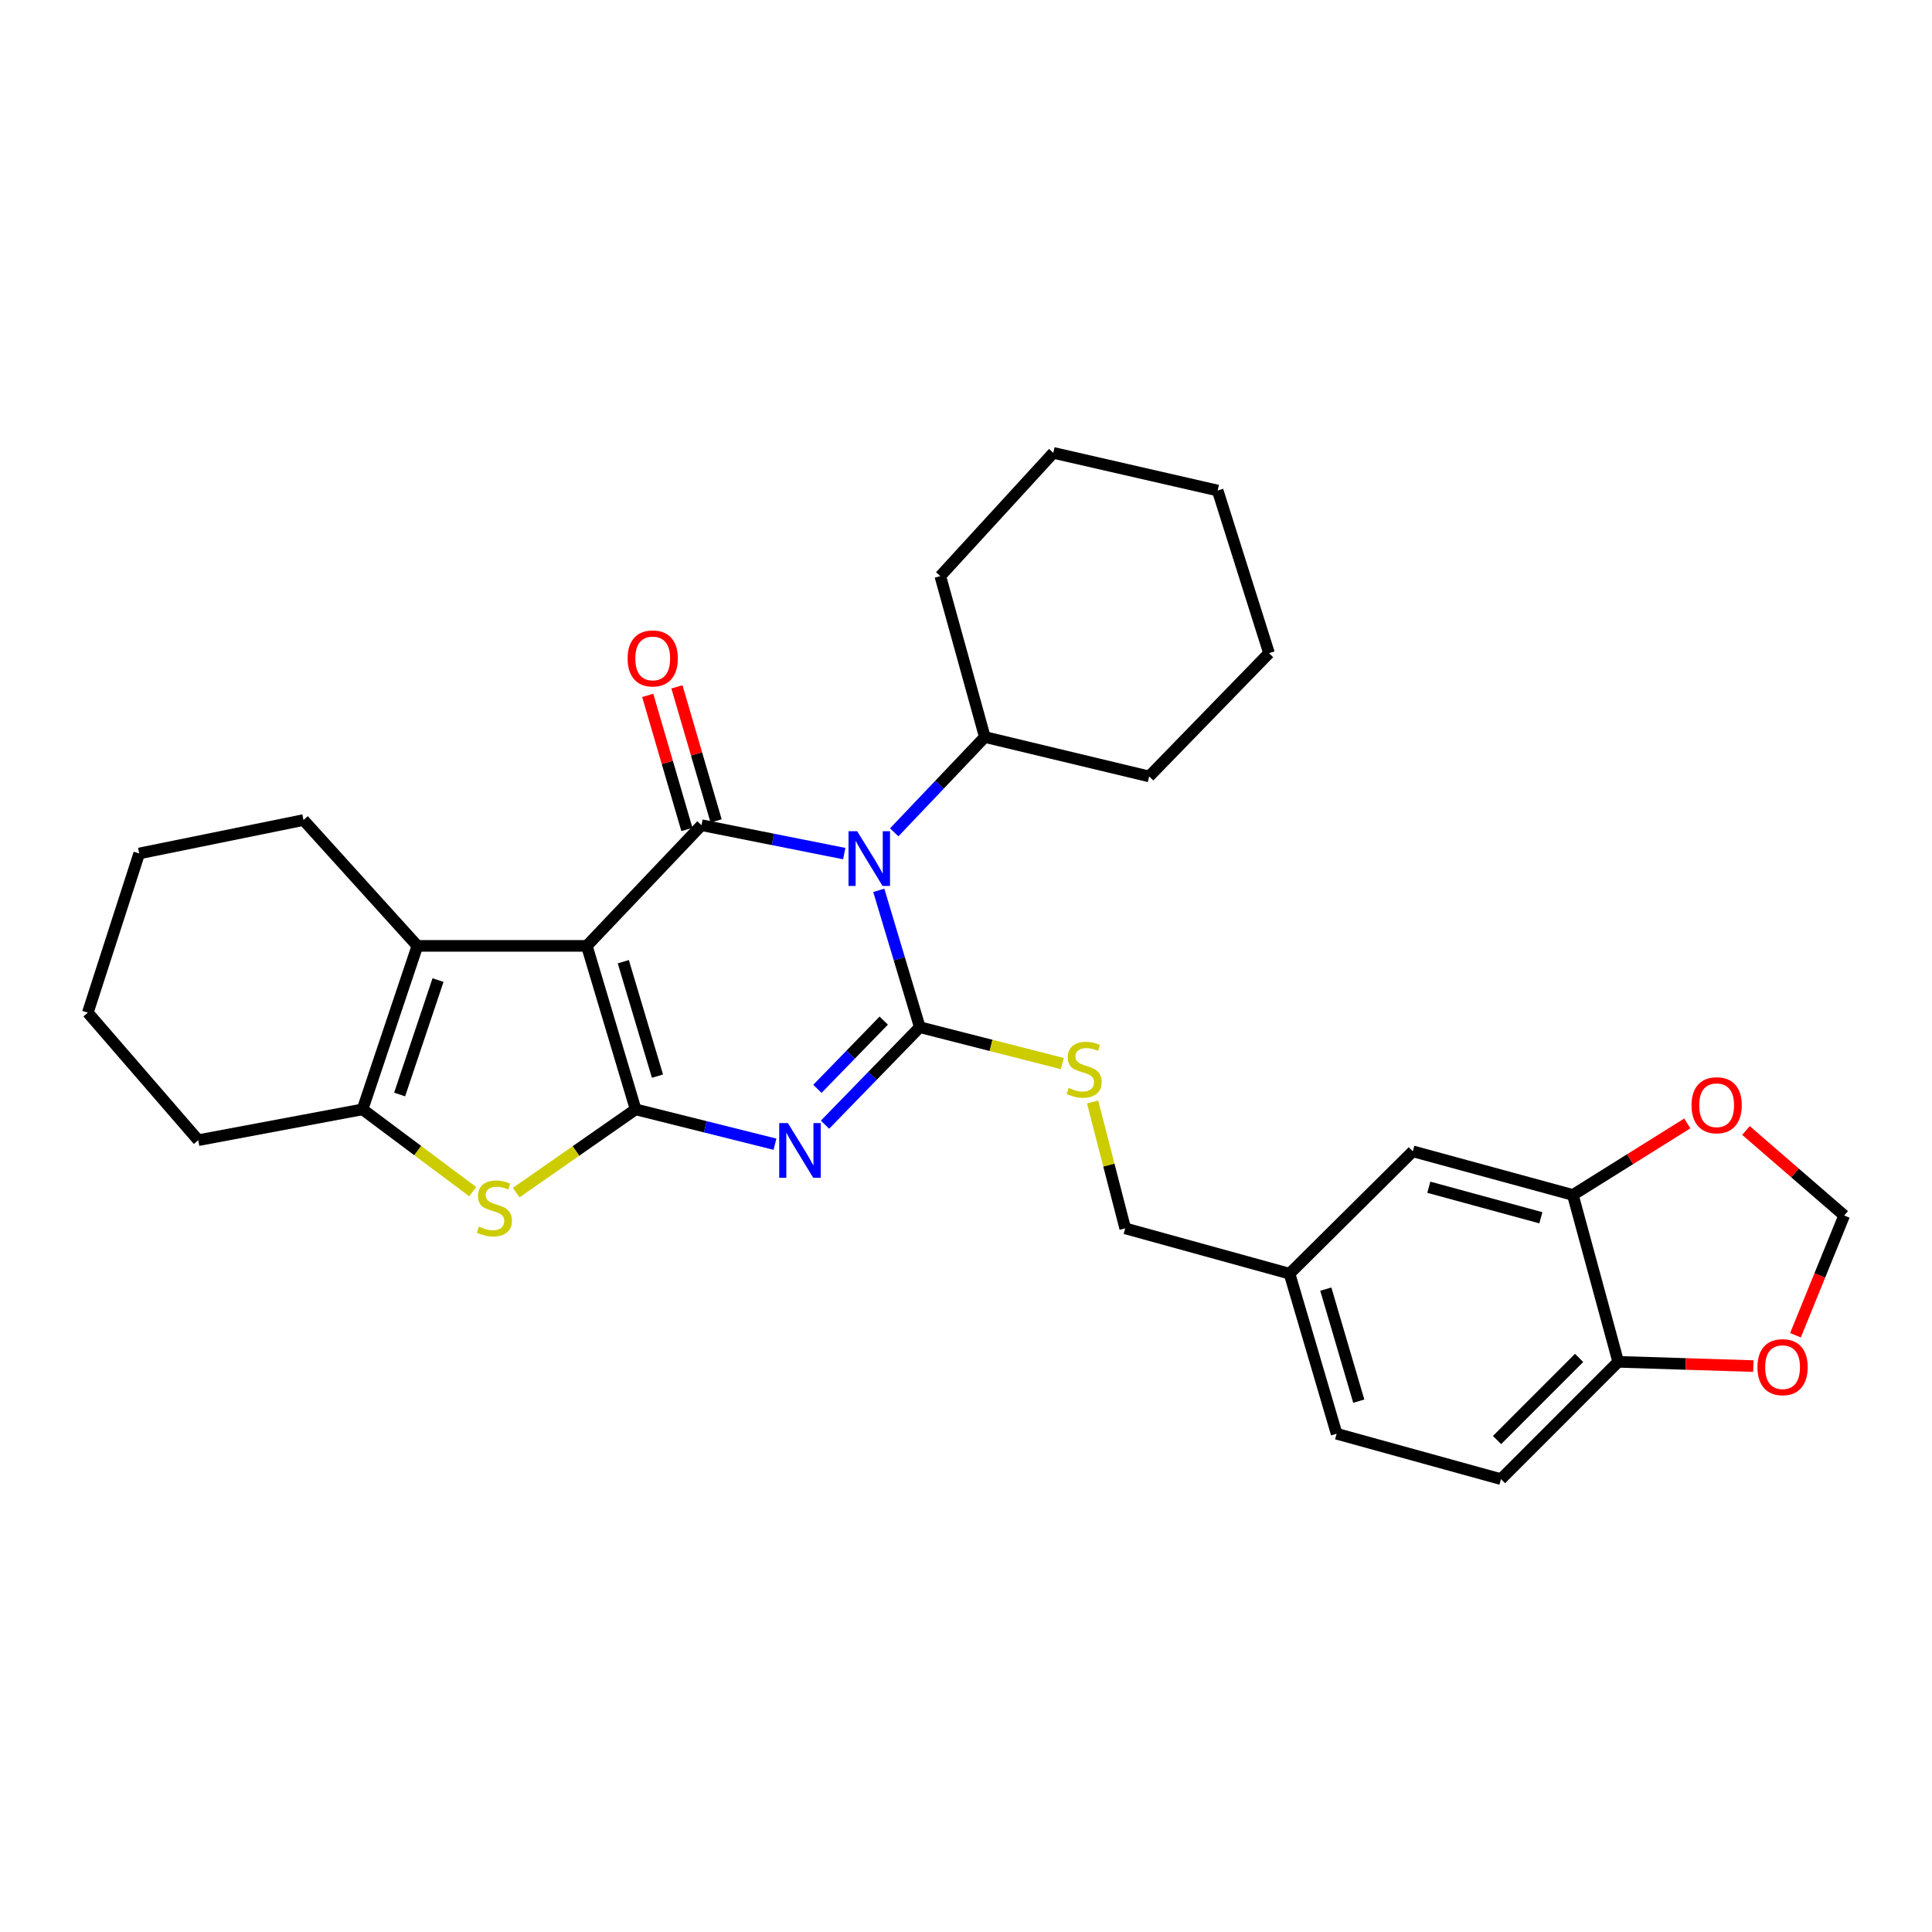 <?xml version='1.0' encoding='iso-8859-1'?>
<svg version='1.1' baseProfile='full'
              xmlns='http://www.w3.org/2000/svg'
                      xmlns:rdkit='http://www.rdkit.org/xml'
                      xmlns:xlink='http://www.w3.org/1999/xlink'
                  xml:space='preserve'
width='1000px' height='1000px' viewBox='0 0 1000 1000'>
<!-- END OF HEADER -->
<rect style='opacity:1.0;fill:#FFFFFF;stroke:none' width='1000' height='1000' x='0' y='0'> </rect>
<path class='bond-0' d='M 303.738,489.586 L 328.995,574.204' style='fill:none;fill-rule:evenodd;stroke:#000000;stroke-width:6px;stroke-linecap:butt;stroke-linejoin:miter;stroke-opacity:1' />
<path class='bond-0' d='M 322.622,497.773 L 340.301,557.006' style='fill:none;fill-rule:evenodd;stroke:#000000;stroke-width:6px;stroke-linecap:butt;stroke-linejoin:miter;stroke-opacity:1' />
<path class='bond-4' d='M 303.738,489.586 L 363.1,427.117' style='fill:none;fill-rule:evenodd;stroke:#000000;stroke-width:6px;stroke-linecap:butt;stroke-linejoin:miter;stroke-opacity:1' />
<path class='bond-6' d='M 303.738,489.586 L 216.039,489.586' style='fill:none;fill-rule:evenodd;stroke:#000000;stroke-width:6px;stroke-linecap:butt;stroke-linejoin:miter;stroke-opacity:1' />
<path class='bond-3' d='M 328.995,574.204 L 365.062,583.221' style='fill:none;fill-rule:evenodd;stroke:#000000;stroke-width:6px;stroke-linecap:butt;stroke-linejoin:miter;stroke-opacity:1' />
<path class='bond-3' d='M 365.062,583.221 L 401.128,592.237' style='fill:none;fill-rule:evenodd;stroke:#0000FF;stroke-width:6px;stroke-linecap:butt;stroke-linejoin:miter;stroke-opacity:1' />
<path class='bond-5' d='M 328.995,574.204 L 298.094,595.747' style='fill:none;fill-rule:evenodd;stroke:#000000;stroke-width:6px;stroke-linecap:butt;stroke-linejoin:miter;stroke-opacity:1' />
<path class='bond-5' d='M 298.094,595.747 L 267.193,617.29' style='fill:none;fill-rule:evenodd;stroke:#CCCC00;stroke-width:6px;stroke-linecap:butt;stroke-linejoin:miter;stroke-opacity:1' />
<path class='bond-1' d='M 436.979,441.823 L 400.04,434.47' style='fill:none;fill-rule:evenodd;stroke:#0000FF;stroke-width:6px;stroke-linecap:butt;stroke-linejoin:miter;stroke-opacity:1' />
<path class='bond-1' d='M 400.04,434.47 L 363.1,427.117' style='fill:none;fill-rule:evenodd;stroke:#000000;stroke-width:6px;stroke-linecap:butt;stroke-linejoin:miter;stroke-opacity:1' />
<path class='bond-2' d='M 454.858,460.839 L 465.47,496.255' style='fill:none;fill-rule:evenodd;stroke:#0000FF;stroke-width:6px;stroke-linecap:butt;stroke-linejoin:miter;stroke-opacity:1' />
<path class='bond-2' d='M 465.47,496.255 L 476.082,531.672' style='fill:none;fill-rule:evenodd;stroke:#000000;stroke-width:6px;stroke-linecap:butt;stroke-linejoin:miter;stroke-opacity:1' />
<path class='bond-11' d='M 462.843,430.819 L 486.292,406.148' style='fill:none;fill-rule:evenodd;stroke:#0000FF;stroke-width:6px;stroke-linecap:butt;stroke-linejoin:miter;stroke-opacity:1' />
<path class='bond-11' d='M 486.292,406.148 L 509.74,381.478' style='fill:none;fill-rule:evenodd;stroke:#000000;stroke-width:6px;stroke-linecap:butt;stroke-linejoin:miter;stroke-opacity:1' />
<path class='bond-8' d='M 476.082,531.672 L 512.973,541.089' style='fill:none;fill-rule:evenodd;stroke:#000000;stroke-width:6px;stroke-linecap:butt;stroke-linejoin:miter;stroke-opacity:1' />
<path class='bond-8' d='M 512.973,541.089 L 549.864,550.506' style='fill:none;fill-rule:evenodd;stroke:#CCCC00;stroke-width:6px;stroke-linecap:butt;stroke-linejoin:miter;stroke-opacity:1' />
<path class='bond-31' d='M 476.082,531.672 L 451.553,556.903' style='fill:none;fill-rule:evenodd;stroke:#000000;stroke-width:6px;stroke-linecap:butt;stroke-linejoin:miter;stroke-opacity:1' />
<path class='bond-31' d='M 451.553,556.903 L 427.024,582.135' style='fill:none;fill-rule:evenodd;stroke:#0000FF;stroke-width:6px;stroke-linecap:butt;stroke-linejoin:miter;stroke-opacity:1' />
<path class='bond-31' d='M 457.428,528.261 L 440.258,545.923' style='fill:none;fill-rule:evenodd;stroke:#000000;stroke-width:6px;stroke-linecap:butt;stroke-linejoin:miter;stroke-opacity:1' />
<path class='bond-31' d='M 440.258,545.923 L 423.088,563.585' style='fill:none;fill-rule:evenodd;stroke:#0000FF;stroke-width:6px;stroke-linecap:butt;stroke-linejoin:miter;stroke-opacity:1' />
<path class='bond-10' d='M 370.66,424.908 L 360.522,390.215' style='fill:none;fill-rule:evenodd;stroke:#000000;stroke-width:6px;stroke-linecap:butt;stroke-linejoin:miter;stroke-opacity:1' />
<path class='bond-10' d='M 360.522,390.215 L 350.383,355.523' style='fill:none;fill-rule:evenodd;stroke:#FF0000;stroke-width:6px;stroke-linecap:butt;stroke-linejoin:miter;stroke-opacity:1' />
<path class='bond-10' d='M 355.54,429.327 L 345.401,394.634' style='fill:none;fill-rule:evenodd;stroke:#000000;stroke-width:6px;stroke-linecap:butt;stroke-linejoin:miter;stroke-opacity:1' />
<path class='bond-10' d='M 345.401,394.634 L 335.263,359.942' style='fill:none;fill-rule:evenodd;stroke:#FF0000;stroke-width:6px;stroke-linecap:butt;stroke-linejoin:miter;stroke-opacity:1' />
<path class='bond-30' d='M 244.676,616.799 L 216.167,595.502' style='fill:none;fill-rule:evenodd;stroke:#CCCC00;stroke-width:6px;stroke-linecap:butt;stroke-linejoin:miter;stroke-opacity:1' />
<path class='bond-30' d='M 216.167,595.502 L 187.658,574.204' style='fill:none;fill-rule:evenodd;stroke:#000000;stroke-width:6px;stroke-linecap:butt;stroke-linejoin:miter;stroke-opacity:1' />
<path class='bond-7' d='M 216.039,489.586 L 187.658,574.204' style='fill:none;fill-rule:evenodd;stroke:#000000;stroke-width:6px;stroke-linecap:butt;stroke-linejoin:miter;stroke-opacity:1' />
<path class='bond-7' d='M 226.717,507.288 L 206.85,566.521' style='fill:none;fill-rule:evenodd;stroke:#000000;stroke-width:6px;stroke-linecap:butt;stroke-linejoin:miter;stroke-opacity:1' />
<path class='bond-20' d='M 216.039,489.586 L 157.089,424.457' style='fill:none;fill-rule:evenodd;stroke:#000000;stroke-width:6px;stroke-linecap:butt;stroke-linejoin:miter;stroke-opacity:1' />
<path class='bond-22' d='M 187.658,574.204 L 102.602,590.158' style='fill:none;fill-rule:evenodd;stroke:#000000;stroke-width:6px;stroke-linecap:butt;stroke-linejoin:miter;stroke-opacity:1' />
<path class='bond-18' d='M 565.527,570.392 L 573.966,603.095' style='fill:none;fill-rule:evenodd;stroke:#CCCC00;stroke-width:6px;stroke-linecap:butt;stroke-linejoin:miter;stroke-opacity:1' />
<path class='bond-18' d='M 573.966,603.095 L 582.404,635.797' style='fill:none;fill-rule:evenodd;stroke:#000000;stroke-width:6px;stroke-linecap:butt;stroke-linejoin:miter;stroke-opacity:1' />
<path class='bond-9' d='M 814.118,618.504 L 731.268,595.925' style='fill:none;fill-rule:evenodd;stroke:#000000;stroke-width:6px;stroke-linecap:butt;stroke-linejoin:miter;stroke-opacity:1' />
<path class='bond-9' d='M 797.549,630.316 L 739.553,614.511' style='fill:none;fill-rule:evenodd;stroke:#000000;stroke-width:6px;stroke-linecap:butt;stroke-linejoin:miter;stroke-opacity:1' />
<path class='bond-13' d='M 814.118,618.504 L 843.729,599.996' style='fill:none;fill-rule:evenodd;stroke:#000000;stroke-width:6px;stroke-linecap:butt;stroke-linejoin:miter;stroke-opacity:1' />
<path class='bond-13' d='M 843.729,599.996 L 873.339,581.487' style='fill:none;fill-rule:evenodd;stroke:#FF0000;stroke-width:6px;stroke-linecap:butt;stroke-linejoin:miter;stroke-opacity:1' />
<path class='bond-34' d='M 814.118,618.504 L 837.581,704.882' style='fill:none;fill-rule:evenodd;stroke:#000000;stroke-width:6px;stroke-linecap:butt;stroke-linejoin:miter;stroke-opacity:1' />
<path class='bond-23' d='M 509.74,381.478 L 486.706,298.199' style='fill:none;fill-rule:evenodd;stroke:#000000;stroke-width:6px;stroke-linecap:butt;stroke-linejoin:miter;stroke-opacity:1' />
<path class='bond-24' d='M 509.74,381.478 L 594.805,401.878' style='fill:none;fill-rule:evenodd;stroke:#000000;stroke-width:6px;stroke-linecap:butt;stroke-linejoin:miter;stroke-opacity:1' />
<path class='bond-12' d='M 837.581,704.882 L 776.907,765.6' style='fill:none;fill-rule:evenodd;stroke:#000000;stroke-width:6px;stroke-linecap:butt;stroke-linejoin:miter;stroke-opacity:1' />
<path class='bond-12' d='M 817.337,702.855 L 774.865,745.357' style='fill:none;fill-rule:evenodd;stroke:#000000;stroke-width:6px;stroke-linecap:butt;stroke-linejoin:miter;stroke-opacity:1' />
<path class='bond-14' d='M 837.581,704.882 L 872.554,705.983' style='fill:none;fill-rule:evenodd;stroke:#000000;stroke-width:6px;stroke-linecap:butt;stroke-linejoin:miter;stroke-opacity:1' />
<path class='bond-14' d='M 872.554,705.983 L 907.527,707.084' style='fill:none;fill-rule:evenodd;stroke:#FF0000;stroke-width:6px;stroke-linecap:butt;stroke-linejoin:miter;stroke-opacity:1' />
<path class='bond-15' d='M 903.716,585.136 L 929.131,607.141' style='fill:none;fill-rule:evenodd;stroke:#FF0000;stroke-width:6px;stroke-linecap:butt;stroke-linejoin:miter;stroke-opacity:1' />
<path class='bond-15' d='M 929.131,607.141 L 954.545,629.146' style='fill:none;fill-rule:evenodd;stroke:#000000;stroke-width:6px;stroke-linecap:butt;stroke-linejoin:miter;stroke-opacity:1' />
<path class='bond-35' d='M 929.339,691.124 L 941.942,660.135' style='fill:none;fill-rule:evenodd;stroke:#FF0000;stroke-width:6px;stroke-linecap:butt;stroke-linejoin:miter;stroke-opacity:1' />
<path class='bond-35' d='M 941.942,660.135 L 954.545,629.146' style='fill:none;fill-rule:evenodd;stroke:#000000;stroke-width:6px;stroke-linecap:butt;stroke-linejoin:miter;stroke-opacity:1' />
<path class='bond-16' d='M 731.268,595.925 L 667.469,659.26' style='fill:none;fill-rule:evenodd;stroke:#000000;stroke-width:6px;stroke-linecap:butt;stroke-linejoin:miter;stroke-opacity:1' />
<path class='bond-17' d='M 776.907,765.6 L 691.833,742.102' style='fill:none;fill-rule:evenodd;stroke:#000000;stroke-width:6px;stroke-linecap:butt;stroke-linejoin:miter;stroke-opacity:1' />
<path class='bond-19' d='M 582.404,635.797 L 667.469,659.26' style='fill:none;fill-rule:evenodd;stroke:#000000;stroke-width:6px;stroke-linecap:butt;stroke-linejoin:miter;stroke-opacity:1' />
<path class='bond-21' d='M 667.469,659.26 L 691.833,742.102' style='fill:none;fill-rule:evenodd;stroke:#000000;stroke-width:6px;stroke-linecap:butt;stroke-linejoin:miter;stroke-opacity:1' />
<path class='bond-21' d='M 686.237,667.242 L 703.291,725.231' style='fill:none;fill-rule:evenodd;stroke:#000000;stroke-width:6px;stroke-linecap:butt;stroke-linejoin:miter;stroke-opacity:1' />
<path class='bond-25' d='M 157.089,424.457 L 72.05,441.75' style='fill:none;fill-rule:evenodd;stroke:#000000;stroke-width:6px;stroke-linecap:butt;stroke-linejoin:miter;stroke-opacity:1' />
<path class='bond-32' d='M 102.602,590.158 L 45.455,524.145' style='fill:none;fill-rule:evenodd;stroke:#000000;stroke-width:6px;stroke-linecap:butt;stroke-linejoin:miter;stroke-opacity:1' />
<path class='bond-28' d='M 486.706,298.199 L 545.184,234.4' style='fill:none;fill-rule:evenodd;stroke:#000000;stroke-width:6px;stroke-linecap:butt;stroke-linejoin:miter;stroke-opacity:1' />
<path class='bond-27' d='M 594.805,401.878 L 656.836,338.071' style='fill:none;fill-rule:evenodd;stroke:#000000;stroke-width:6px;stroke-linecap:butt;stroke-linejoin:miter;stroke-opacity:1' />
<path class='bond-26' d='M 72.05,441.75 L 45.455,524.145' style='fill:none;fill-rule:evenodd;stroke:#000000;stroke-width:6px;stroke-linecap:butt;stroke-linejoin:miter;stroke-opacity:1' />
<path class='bond-29' d='M 656.836,338.071 L 630.258,253.89' style='fill:none;fill-rule:evenodd;stroke:#000000;stroke-width:6px;stroke-linecap:butt;stroke-linejoin:miter;stroke-opacity:1' />
<path class='bond-33' d='M 545.184,234.4 L 630.258,253.89' style='fill:none;fill-rule:evenodd;stroke:#000000;stroke-width:6px;stroke-linecap:butt;stroke-linejoin:miter;stroke-opacity:1' />
<path  class='atom-2' d='M 443.673 430.242
L 452.953 445.242
Q 453.873 446.722, 455.353 449.402
Q 456.833 452.082, 456.913 452.242
L 456.913 430.242
L 460.673 430.242
L 460.673 458.562
L 456.793 458.562
L 446.833 442.162
Q 445.673 440.242, 444.433 438.042
Q 443.233 435.842, 442.873 435.162
L 442.873 458.562
L 439.193 458.562
L 439.193 430.242
L 443.673 430.242
' fill='#0000FF'/>
<path  class='atom-4' d='M 407.8 581.31
L 417.08 596.31
Q 418 597.79, 419.48 600.47
Q 420.96 603.15, 421.04 603.31
L 421.04 581.31
L 424.8 581.31
L 424.8 609.63
L 420.92 609.63
L 410.96 593.23
Q 409.8 591.31, 408.56 589.11
Q 407.36 586.91, 407 586.23
L 407 609.63
L 403.32 609.63
L 403.32 581.31
L 407.8 581.31
' fill='#0000FF'/>
<path  class='atom-6' d='M 247.885 634.893
Q 248.205 635.013, 249.525 635.573
Q 250.845 636.133, 252.285 636.493
Q 253.765 636.813, 255.205 636.813
Q 257.885 636.813, 259.445 635.533
Q 261.005 634.213, 261.005 631.933
Q 261.005 630.373, 260.205 629.413
Q 259.445 628.453, 258.245 627.933
Q 257.045 627.413, 255.045 626.813
Q 252.525 626.053, 251.005 625.333
Q 249.525 624.613, 248.445 623.093
Q 247.405 621.573, 247.405 619.013
Q 247.405 615.453, 249.805 613.253
Q 252.245 611.053, 257.045 611.053
Q 260.325 611.053, 264.045 612.613
L 263.125 615.693
Q 259.725 614.293, 257.165 614.293
Q 254.405 614.293, 252.885 615.453
Q 251.365 616.573, 251.405 618.533
Q 251.405 620.053, 252.165 620.973
Q 252.965 621.893, 254.085 622.413
Q 255.245 622.933, 257.165 623.533
Q 259.725 624.333, 261.245 625.133
Q 262.765 625.933, 263.845 627.573
Q 264.965 629.173, 264.965 631.933
Q 264.965 635.853, 262.325 637.973
Q 259.725 640.053, 255.365 640.053
Q 252.845 640.053, 250.925 639.493
Q 249.045 638.973, 246.805 638.053
L 247.885 634.893
' fill='#CCCC00'/>
<path  class='atom-9' d='M 553.138 563.104
Q 553.458 563.224, 554.778 563.784
Q 556.098 564.344, 557.538 564.704
Q 559.018 565.024, 560.458 565.024
Q 563.138 565.024, 564.698 563.744
Q 566.258 562.424, 566.258 560.144
Q 566.258 558.584, 565.458 557.624
Q 564.698 556.664, 563.498 556.144
Q 562.298 555.624, 560.298 555.024
Q 557.778 554.264, 556.258 553.544
Q 554.778 552.824, 553.698 551.304
Q 552.658 549.784, 552.658 547.224
Q 552.658 543.664, 555.058 541.464
Q 557.498 539.264, 562.298 539.264
Q 565.578 539.264, 569.298 540.824
L 568.378 543.904
Q 564.978 542.504, 562.418 542.504
Q 559.658 542.504, 558.138 543.664
Q 556.618 544.784, 556.658 546.744
Q 556.658 548.264, 557.418 549.184
Q 558.218 550.104, 559.338 550.624
Q 560.498 551.144, 562.418 551.744
Q 564.978 552.544, 566.498 553.344
Q 568.018 554.144, 569.098 555.784
Q 570.218 557.384, 570.218 560.144
Q 570.218 564.064, 567.578 566.184
Q 564.978 568.264, 560.618 568.264
Q 558.098 568.264, 556.178 567.704
Q 554.298 567.184, 552.058 566.264
L 553.138 563.104
' fill='#CCCC00'/>
<path  class='atom-11' d='M 324.852 340.802
Q 324.852 334.002, 328.212 330.202
Q 331.572 326.402, 337.852 326.402
Q 344.132 326.402, 347.492 330.202
Q 350.852 334.002, 350.852 340.802
Q 350.852 347.682, 347.452 351.602
Q 344.052 355.482, 337.852 355.482
Q 331.612 355.482, 328.212 351.602
Q 324.852 347.722, 324.852 340.802
M 337.852 352.282
Q 342.172 352.282, 344.492 349.402
Q 346.852 346.482, 346.852 340.802
Q 346.852 335.242, 344.492 332.442
Q 342.172 329.602, 337.852 329.602
Q 333.532 329.602, 331.172 332.402
Q 328.852 335.202, 328.852 340.802
Q 328.852 346.522, 331.172 349.402
Q 333.532 352.282, 337.852 352.282
' fill='#FF0000'/>
<path  class='atom-14' d='M 875.533 572.07
Q 875.533 565.27, 878.893 561.47
Q 882.253 557.67, 888.533 557.67
Q 894.813 557.67, 898.173 561.47
Q 901.533 565.27, 901.533 572.07
Q 901.533 578.95, 898.133 582.87
Q 894.733 586.75, 888.533 586.75
Q 882.293 586.75, 878.893 582.87
Q 875.533 578.99, 875.533 572.07
M 888.533 583.55
Q 892.853 583.55, 895.173 580.67
Q 897.533 577.75, 897.533 572.07
Q 897.533 566.51, 895.173 563.71
Q 892.853 560.87, 888.533 560.87
Q 884.213 560.87, 881.853 563.67
Q 879.533 566.47, 879.533 572.07
Q 879.533 577.79, 881.853 580.67
Q 884.213 583.55, 888.533 583.55
' fill='#FF0000'/>
<path  class='atom-15' d='M 909.655 707.64
Q 909.655 700.84, 913.015 697.04
Q 916.375 693.24, 922.655 693.24
Q 928.935 693.24, 932.295 697.04
Q 935.655 700.84, 935.655 707.64
Q 935.655 714.52, 932.255 718.44
Q 928.855 722.32, 922.655 722.32
Q 916.415 722.32, 913.015 718.44
Q 909.655 714.56, 909.655 707.64
M 922.655 719.12
Q 926.975 719.12, 929.295 716.24
Q 931.655 713.32, 931.655 707.64
Q 931.655 702.08, 929.295 699.28
Q 926.975 696.44, 922.655 696.44
Q 918.335 696.44, 915.975 699.24
Q 913.655 702.04, 913.655 707.64
Q 913.655 713.36, 915.975 716.24
Q 918.335 719.12, 922.655 719.12
' fill='#FF0000'/>
</svg>
